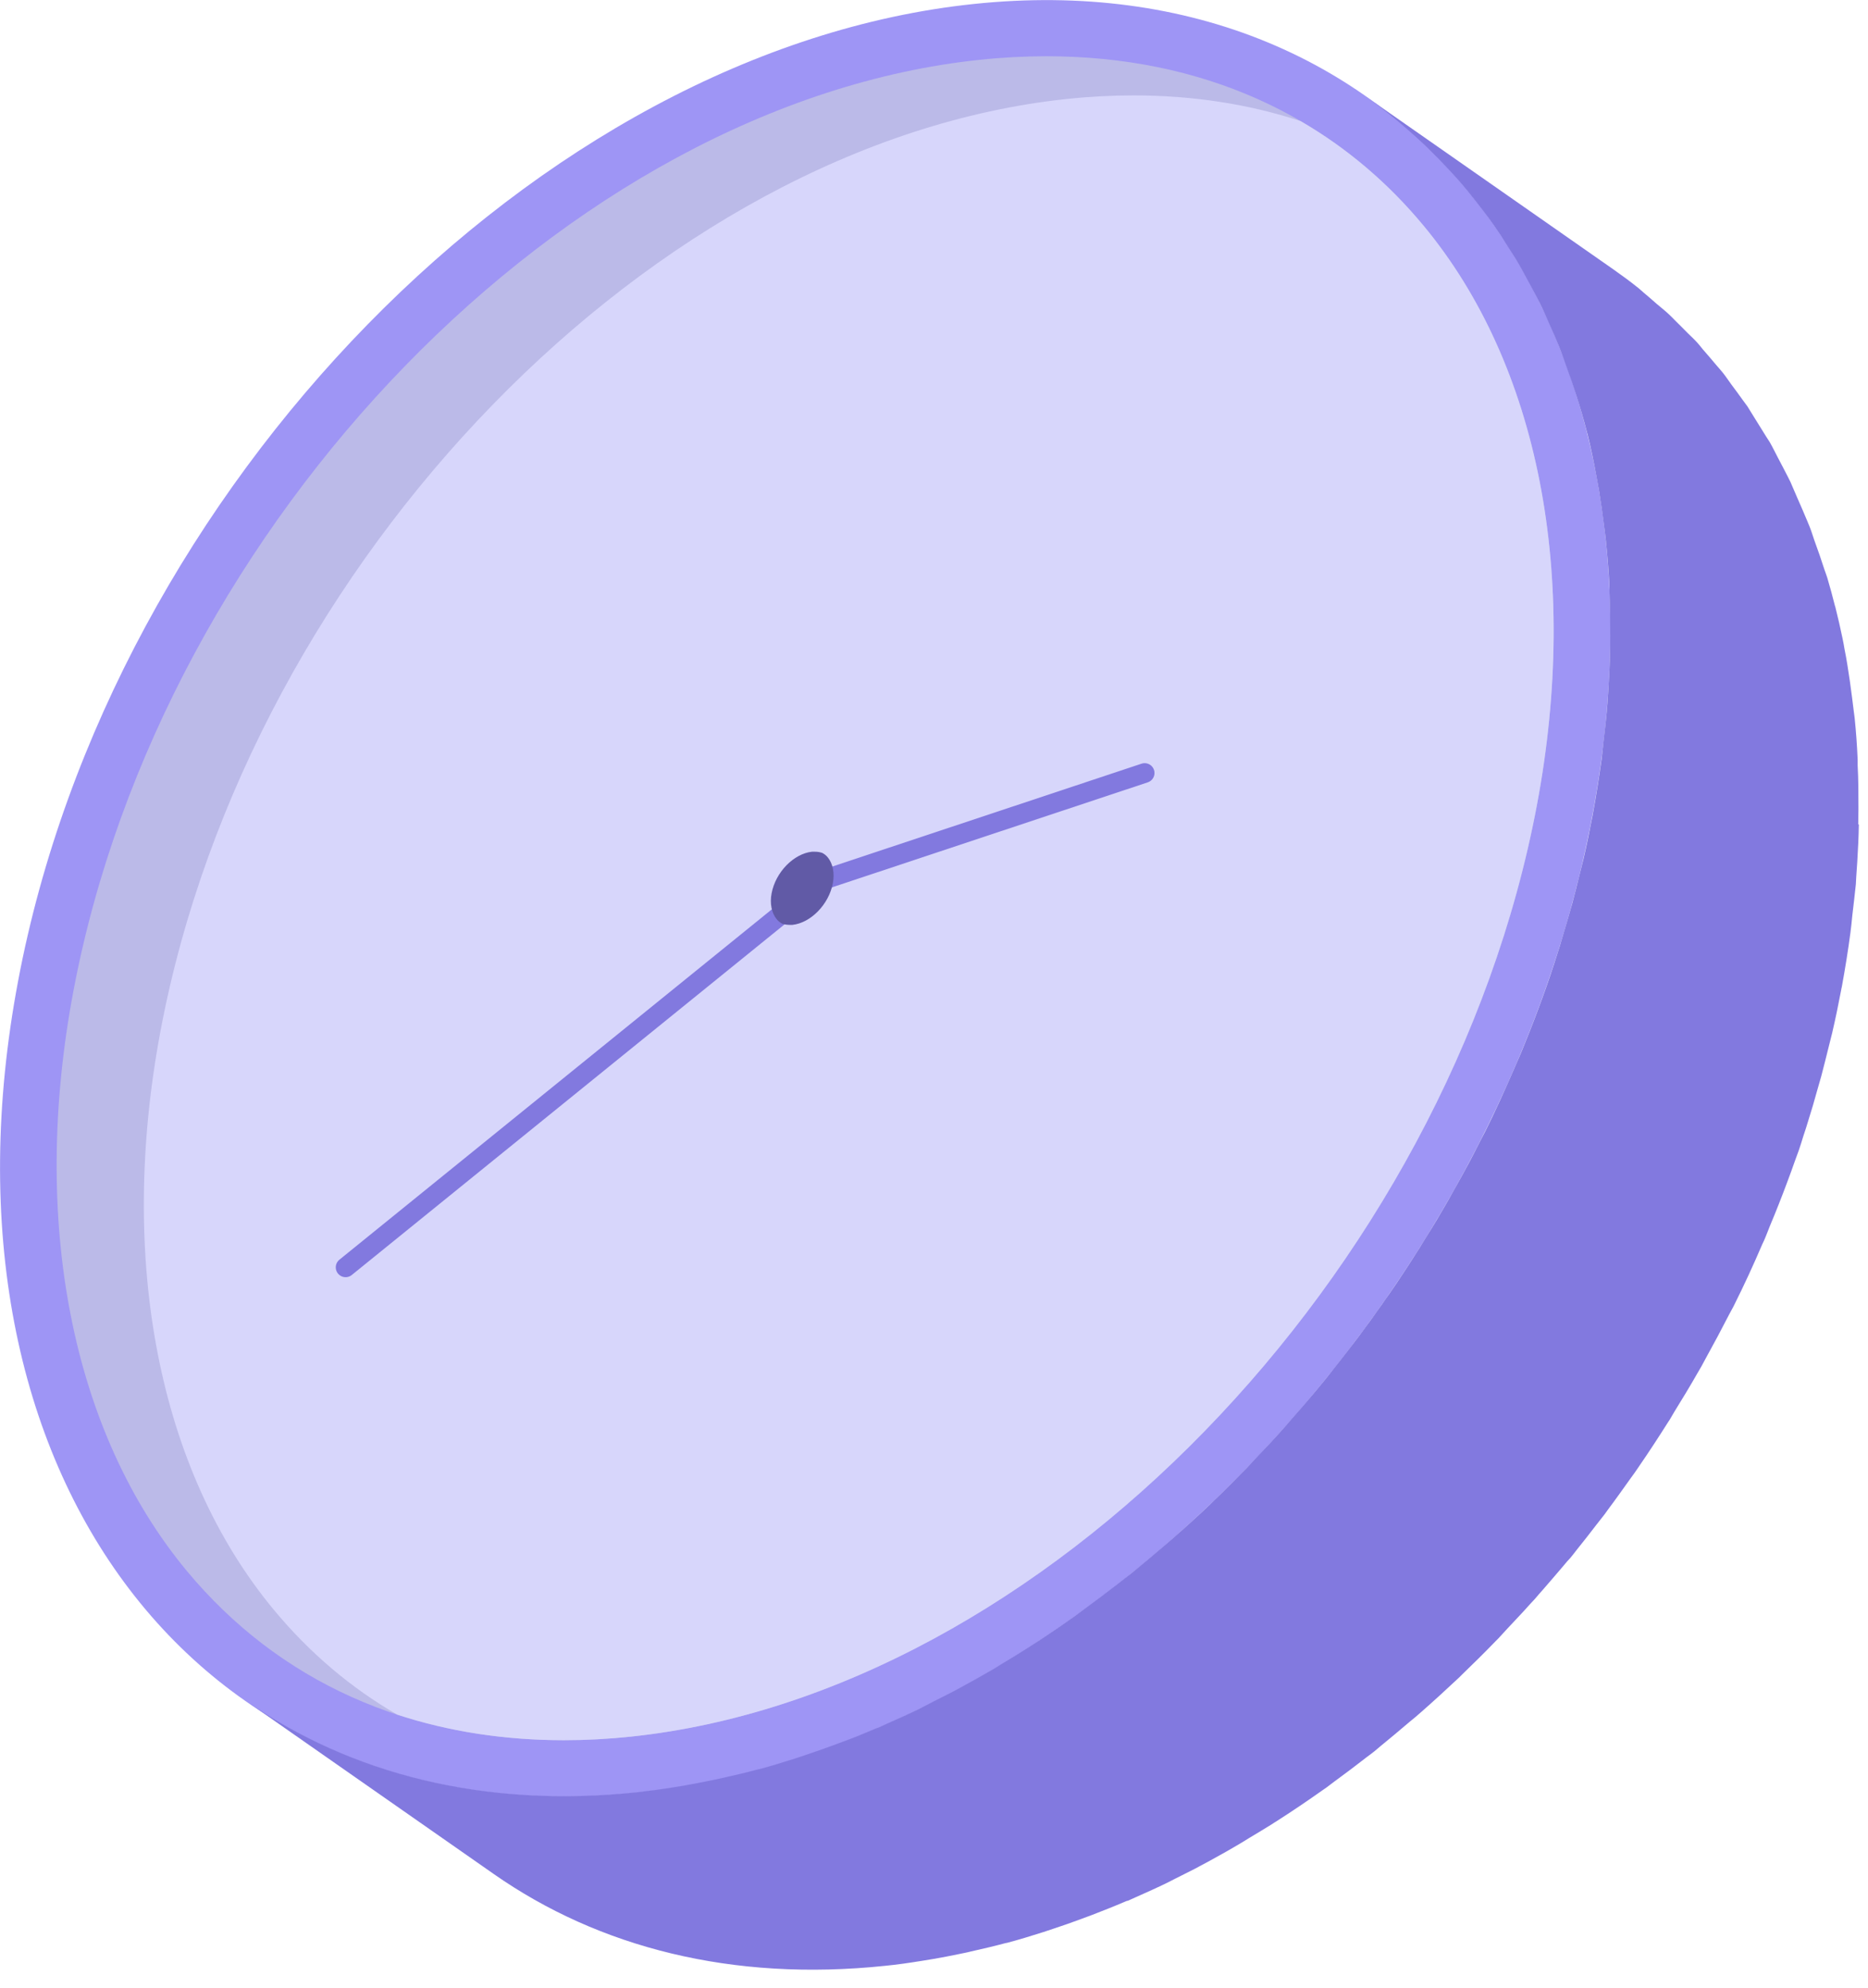 <svg width="94" height="100" viewBox="0 0 94 100" fill="none" xmlns="http://www.w3.org/2000/svg">
<g clip-path="url(#clip0_18133_32199)">
<path d="M49 0.2C70.88 -2.1 84.81 16.18 80.13 41.03C75.45 65.88 53.92 87.89 32.04 90.19C10.16 92.49 -3.78 74.21 0.91 49.36C5.59 24.5 27.12 2.49 49 0.2Z" fill="#9E95F5"/>
<path d="M28.38 87.55C20.58 87.55 14.02 84.6 9.39 79.02C3.6 72.03 1.52 61.41 3.69 49.88C8.15 26.21 28.61 5.19 49.29 3.01C50.42 2.89 51.56 2.83 52.65 2.83C60.44 2.83 67.01 5.78 71.64 11.36C77.43 18.35 79.51 28.97 77.34 40.5C72.88 64.17 52.42 85.19 31.74 87.37C30.61 87.49 29.47 87.55 28.38 87.55Z" fill="#BBBAE8"/>
<path d="M65.44 6.09C62.85 5.24 60.04 4.8 57.04 4.8C55.94 4.8 54.81 4.86 53.68 4.98C33 7.16 12.54 28.18 8.08 51.85C5.91 63.38 7.98 74 13.78 80.99C15.57 83.15 17.65 84.91 19.98 86.26C22.57 87.11 25.38 87.55 28.38 87.55C29.48 87.55 30.61 87.49 31.74 87.37C52.42 85.2 72.88 64.17 77.34 40.5C79.51 28.97 77.44 18.35 71.64 11.36C69.85 9.2 67.77 7.44 65.44 6.09Z" fill="#D7D6FB"/>
<path d="M93.509 41.47C93.509 41.21 93.519 40.95 93.519 40.7C93.519 39.96 93.519 39.22 93.479 38.5C93.479 38.4 93.479 38.31 93.479 38.21C93.449 37.51 93.399 36.81 93.329 36.13C93.319 36.02 93.299 35.92 93.289 35.82C93.259 35.58 93.229 35.34 93.199 35.1C93.129 34.54 93.049 33.98 92.959 33.43C92.919 33.17 92.869 32.91 92.819 32.66C92.789 32.48 92.759 32.3 92.719 32.12C92.609 31.59 92.489 31.06 92.359 30.55C92.359 30.53 92.349 30.51 92.339 30.49C92.219 30.01 92.089 29.53 91.949 29.06C91.909 28.92 91.849 28.79 91.809 28.66C91.649 28.16 91.479 27.67 91.299 27.18C91.219 26.95 91.149 26.71 91.059 26.49C91.019 26.39 90.979 26.3 90.939 26.2C90.779 25.81 90.609 25.43 90.439 25.04C90.319 24.78 90.219 24.51 90.099 24.25C90.059 24.16 90.009 24.08 89.969 23.99C89.809 23.67 89.639 23.36 89.479 23.05C89.339 22.79 89.209 22.51 89.059 22.25C88.999 22.15 88.939 22.06 88.879 21.97C88.709 21.69 88.539 21.42 88.369 21.15C88.219 20.92 88.079 20.67 87.929 20.44C87.849 20.32 87.759 20.22 87.679 20.1C87.499 19.85 87.319 19.6 87.129 19.35C86.989 19.16 86.859 18.96 86.709 18.77C86.599 18.63 86.479 18.5 86.359 18.36C86.169 18.13 85.969 17.9 85.779 17.68C85.649 17.54 85.539 17.38 85.409 17.24C85.259 17.07 85.089 16.92 84.929 16.76C84.719 16.55 84.519 16.34 84.299 16.13C84.199 16.03 84.099 15.92 83.989 15.82C83.789 15.63 83.579 15.47 83.369 15.29C83.149 15.1 82.929 14.9 82.709 14.72C82.629 14.65 82.549 14.58 82.469 14.51C82.049 14.17 81.609 13.85 81.169 13.54L68.669 4.81C69.199 5.18 69.709 5.58 70.209 5.99C70.439 6.18 70.659 6.37 70.879 6.56C71.189 6.83 71.499 7.11 71.799 7.4C72.009 7.61 72.219 7.82 72.429 8.03C72.719 8.33 72.999 8.63 73.279 8.94C73.479 9.16 73.669 9.39 73.869 9.63C74.129 9.95 74.389 10.28 74.639 10.61C74.829 10.86 75.009 11.1 75.189 11.36C75.429 11.7 75.659 12.05 75.879 12.41C76.049 12.68 76.229 12.95 76.389 13.23C76.599 13.58 76.789 13.95 76.989 14.31C77.159 14.62 77.319 14.93 77.479 15.24C77.649 15.58 77.799 15.93 77.959 16.29C78.129 16.67 78.299 17.05 78.459 17.45C78.589 17.77 78.699 18.1 78.819 18.43C78.999 18.92 79.169 19.41 79.329 19.91C79.519 20.51 79.699 21.12 79.859 21.75C79.859 21.77 79.869 21.79 79.879 21.81C80.049 22.5 80.199 23.21 80.329 23.93C80.379 24.19 80.419 24.44 80.469 24.7C80.559 25.25 80.639 25.81 80.709 26.37C80.739 26.61 80.769 26.85 80.799 27.09C80.879 27.88 80.949 28.67 80.989 29.49C80.989 29.58 80.989 29.68 80.989 29.78C81.019 30.5 81.029 31.24 81.029 31.98C81.029 32.24 81.029 32.5 81.019 32.75C81.009 33.38 80.979 34.01 80.939 34.64C80.919 34.89 80.909 35.13 80.889 35.38C80.839 36.03 80.769 36.68 80.689 37.34C80.659 37.62 80.629 37.89 80.599 38.17C80.469 39.11 80.319 40.06 80.139 41.03C79.999 41.77 79.849 42.5 79.679 43.23C79.619 43.47 79.559 43.71 79.499 43.95C79.379 44.44 79.259 44.93 79.129 45.41C79.049 45.69 78.969 45.97 78.889 46.25C78.759 46.69 78.629 47.13 78.499 47.57C78.409 47.86 78.309 48.16 78.219 48.45C78.089 48.86 77.949 49.26 77.809 49.66C77.679 50.03 77.549 50.39 77.409 50.76C77.269 51.13 77.129 51.51 76.979 51.88C76.839 52.24 76.689 52.6 76.539 52.97C76.409 53.27 76.279 53.57 76.149 53.87C75.699 54.9 75.239 55.92 74.739 56.92C74.659 57.07 74.579 57.22 74.499 57.38C74.119 58.14 73.719 58.89 73.299 59.63C73.159 59.88 73.019 60.13 72.879 60.38C72.509 61.03 72.129 61.67 71.729 62.3C71.619 62.47 71.519 62.65 71.409 62.82C70.929 63.58 70.439 64.33 69.929 65.07C69.799 65.25 69.669 65.43 69.549 65.61C69.169 66.15 68.789 66.68 68.399 67.2C68.209 67.46 68.009 67.71 67.819 67.96C67.479 68.4 67.139 68.83 66.799 69.26C66.589 69.52 66.379 69.78 66.159 70.04C65.819 70.45 65.469 70.85 65.119 71.25C64.899 71.5 64.689 71.75 64.469 71.99C64.099 72.41 63.709 72.82 63.329 73.22C63.129 73.43 62.929 73.65 62.729 73.86C62.179 74.42 61.629 74.98 61.059 75.52C61.009 75.57 60.959 75.62 60.909 75.67C60.279 76.27 59.639 76.85 58.999 77.41C58.809 77.58 58.619 77.73 58.429 77.9C57.949 78.31 57.459 78.72 56.969 79.12C56.739 79.3 56.509 79.48 56.279 79.66C55.739 80.08 55.199 80.49 54.649 80.89C54.459 81.03 54.269 81.17 54.079 81.31C53.289 81.87 52.499 82.41 51.689 82.92C51.249 83.2 50.799 83.48 50.359 83.74C50.249 83.81 50.129 83.88 50.019 83.95C49.439 84.29 48.849 84.62 48.259 84.94C47.839 85.17 47.409 85.38 46.979 85.6C46.739 85.72 46.499 85.85 46.259 85.97C45.729 86.23 45.189 86.47 44.649 86.71C44.509 86.77 44.369 86.84 44.229 86.9C44.189 86.92 44.159 86.93 44.119 86.94C43.559 87.18 42.999 87.41 42.429 87.62C42.249 87.69 42.069 87.75 41.889 87.82C41.449 87.98 40.999 88.14 40.549 88.29C40.369 88.35 40.189 88.41 40.009 88.47C39.399 88.66 38.799 88.85 38.189 89.01C38.169 89.01 38.149 89.01 38.129 89.02C37.539 89.18 36.949 89.32 36.349 89.45C36.169 89.49 35.979 89.53 35.799 89.57C35.349 89.66 34.899 89.75 34.439 89.83C34.259 89.86 34.069 89.89 33.889 89.92C33.269 90.02 32.659 90.1 32.039 90.17C24.339 90.98 17.629 89.24 12.359 85.56L24.859 94.29C30.129 97.97 36.839 99.71 44.539 98.9C45.159 98.84 45.769 98.75 46.389 98.65C46.569 98.62 46.759 98.59 46.939 98.56C47.389 98.48 47.839 98.4 48.299 98.3C48.479 98.26 48.669 98.23 48.849 98.18C49.439 98.05 50.029 97.91 50.629 97.75C50.649 97.75 50.669 97.75 50.689 97.74C51.299 97.58 51.909 97.39 52.509 97.2C52.689 97.14 52.869 97.08 53.049 97.02C53.499 96.87 53.939 96.72 54.389 96.55C54.569 96.48 54.749 96.42 54.929 96.35C55.499 96.13 56.059 95.91 56.619 95.67C56.659 95.65 56.689 95.64 56.729 95.63C56.729 95.63 56.739 95.63 56.749 95.63C56.879 95.57 57.009 95.51 57.149 95.45C57.689 95.21 58.229 94.97 58.759 94.71C58.999 94.59 59.239 94.46 59.489 94.34C59.919 94.13 60.339 93.91 60.759 93.68C60.799 93.66 60.829 93.64 60.869 93.62C61.419 93.32 61.969 93.01 62.519 92.68C62.629 92.61 62.749 92.54 62.859 92.47C63.249 92.24 63.639 92 64.029 91.76C64.089 91.72 64.139 91.68 64.199 91.65C64.999 91.14 65.799 90.6 66.589 90.04C66.639 90 66.699 89.97 66.749 89.93C66.889 89.83 67.019 89.72 67.159 89.62C67.709 89.22 68.249 88.81 68.789 88.39C68.909 88.3 69.039 88.21 69.159 88.11C69.269 88.02 69.369 87.93 69.479 87.84C69.969 87.44 70.459 87.03 70.939 86.62C71.079 86.5 71.229 86.39 71.369 86.26C71.419 86.22 71.469 86.17 71.519 86.13C72.169 85.56 72.799 84.98 73.429 84.39C73.429 84.39 73.439 84.39 73.439 84.38C73.489 84.33 73.529 84.29 73.579 84.24C74.139 83.7 74.699 83.15 75.239 82.59C75.289 82.54 75.339 82.49 75.389 82.44C75.539 82.28 75.689 82.11 75.839 81.95C76.219 81.54 76.609 81.14 76.979 80.72C77.059 80.63 77.149 80.54 77.239 80.44C77.369 80.29 77.499 80.13 77.639 79.98C77.989 79.58 78.329 79.18 78.679 78.77C78.789 78.63 78.909 78.5 79.029 78.37C79.129 78.25 79.229 78.12 79.329 77.99C79.679 77.56 80.009 77.13 80.349 76.69C80.479 76.52 80.619 76.35 80.749 76.18C80.809 76.1 80.869 76.01 80.929 75.93C81.319 75.41 81.699 74.87 82.079 74.34C82.189 74.19 82.299 74.04 82.399 73.89C82.419 73.86 82.439 73.83 82.459 73.8C82.969 73.06 83.459 72.31 83.939 71.55C83.969 71.51 83.989 71.47 84.019 71.43C84.099 71.3 84.179 71.16 84.259 71.02C84.649 70.39 85.039 69.75 85.409 69.1C85.479 68.98 85.549 68.86 85.619 68.74C85.689 68.61 85.759 68.48 85.829 68.35C86.239 67.61 86.639 66.86 87.029 66.1C87.089 65.98 87.159 65.87 87.219 65.75C87.239 65.72 87.249 65.68 87.269 65.65C87.769 64.65 88.239 63.63 88.679 62.6C88.729 62.49 88.789 62.38 88.829 62.27C88.909 62.08 88.979 61.89 89.059 61.69C89.209 61.33 89.359 60.97 89.499 60.61C89.649 60.24 89.789 59.86 89.929 59.49C90.069 59.12 90.199 58.76 90.329 58.39C90.389 58.22 90.459 58.04 90.519 57.87C90.599 57.64 90.669 57.41 90.739 57.18C90.839 56.89 90.929 56.6 91.019 56.3C91.159 55.86 91.289 55.42 91.409 54.98C91.489 54.7 91.569 54.42 91.649 54.14C91.779 53.65 91.899 53.16 92.019 52.68C92.079 52.44 92.139 52.2 92.199 51.96C92.369 51.23 92.519 50.5 92.659 49.76C92.659 49.73 92.669 49.7 92.679 49.67C92.849 48.74 92.999 47.81 93.119 46.9C93.159 46.62 93.179 46.35 93.209 46.07C93.269 45.54 93.339 45 93.389 44.48C93.399 44.36 93.399 44.23 93.409 44.11C93.429 43.86 93.439 43.61 93.459 43.37C93.499 42.73 93.529 42.1 93.539 41.48L93.509 41.47Z" fill="#8279DF"/>
<path d="M40.91 44.44L57.6 38.89" stroke="#8279DF" stroke-width="0.99" stroke-linecap="round" stroke-linejoin="round"/>
<path d="M39.711 45.68L17.391 63.76" stroke="#8279DF" stroke-width="0.99" stroke-linecap="round" stroke-linejoin="round"/>
<path d="M41.379 42.91C41.259 42.87 41.139 42.85 41.009 42.85C40.959 42.85 40.909 42.85 40.859 42.85C39.939 42.95 39.029 43.88 38.829 44.94C38.729 45.45 38.829 45.93 39.079 46.24C39.159 46.34 39.249 46.41 39.359 46.47C39.479 46.51 39.599 46.53 39.729 46.53C39.779 46.53 39.829 46.53 39.879 46.53C40.799 46.43 41.709 45.5 41.909 44.44C42.009 43.93 41.909 43.45 41.659 43.14C41.579 43.04 41.489 42.97 41.379 42.91Z" fill="#615AA6"/>
</g>
<defs>
<clipPath id="clip0_18133_32199">
<rect width="93.53" height="99.11" fill="white"/>
</clipPath>
</defs>
</svg>
